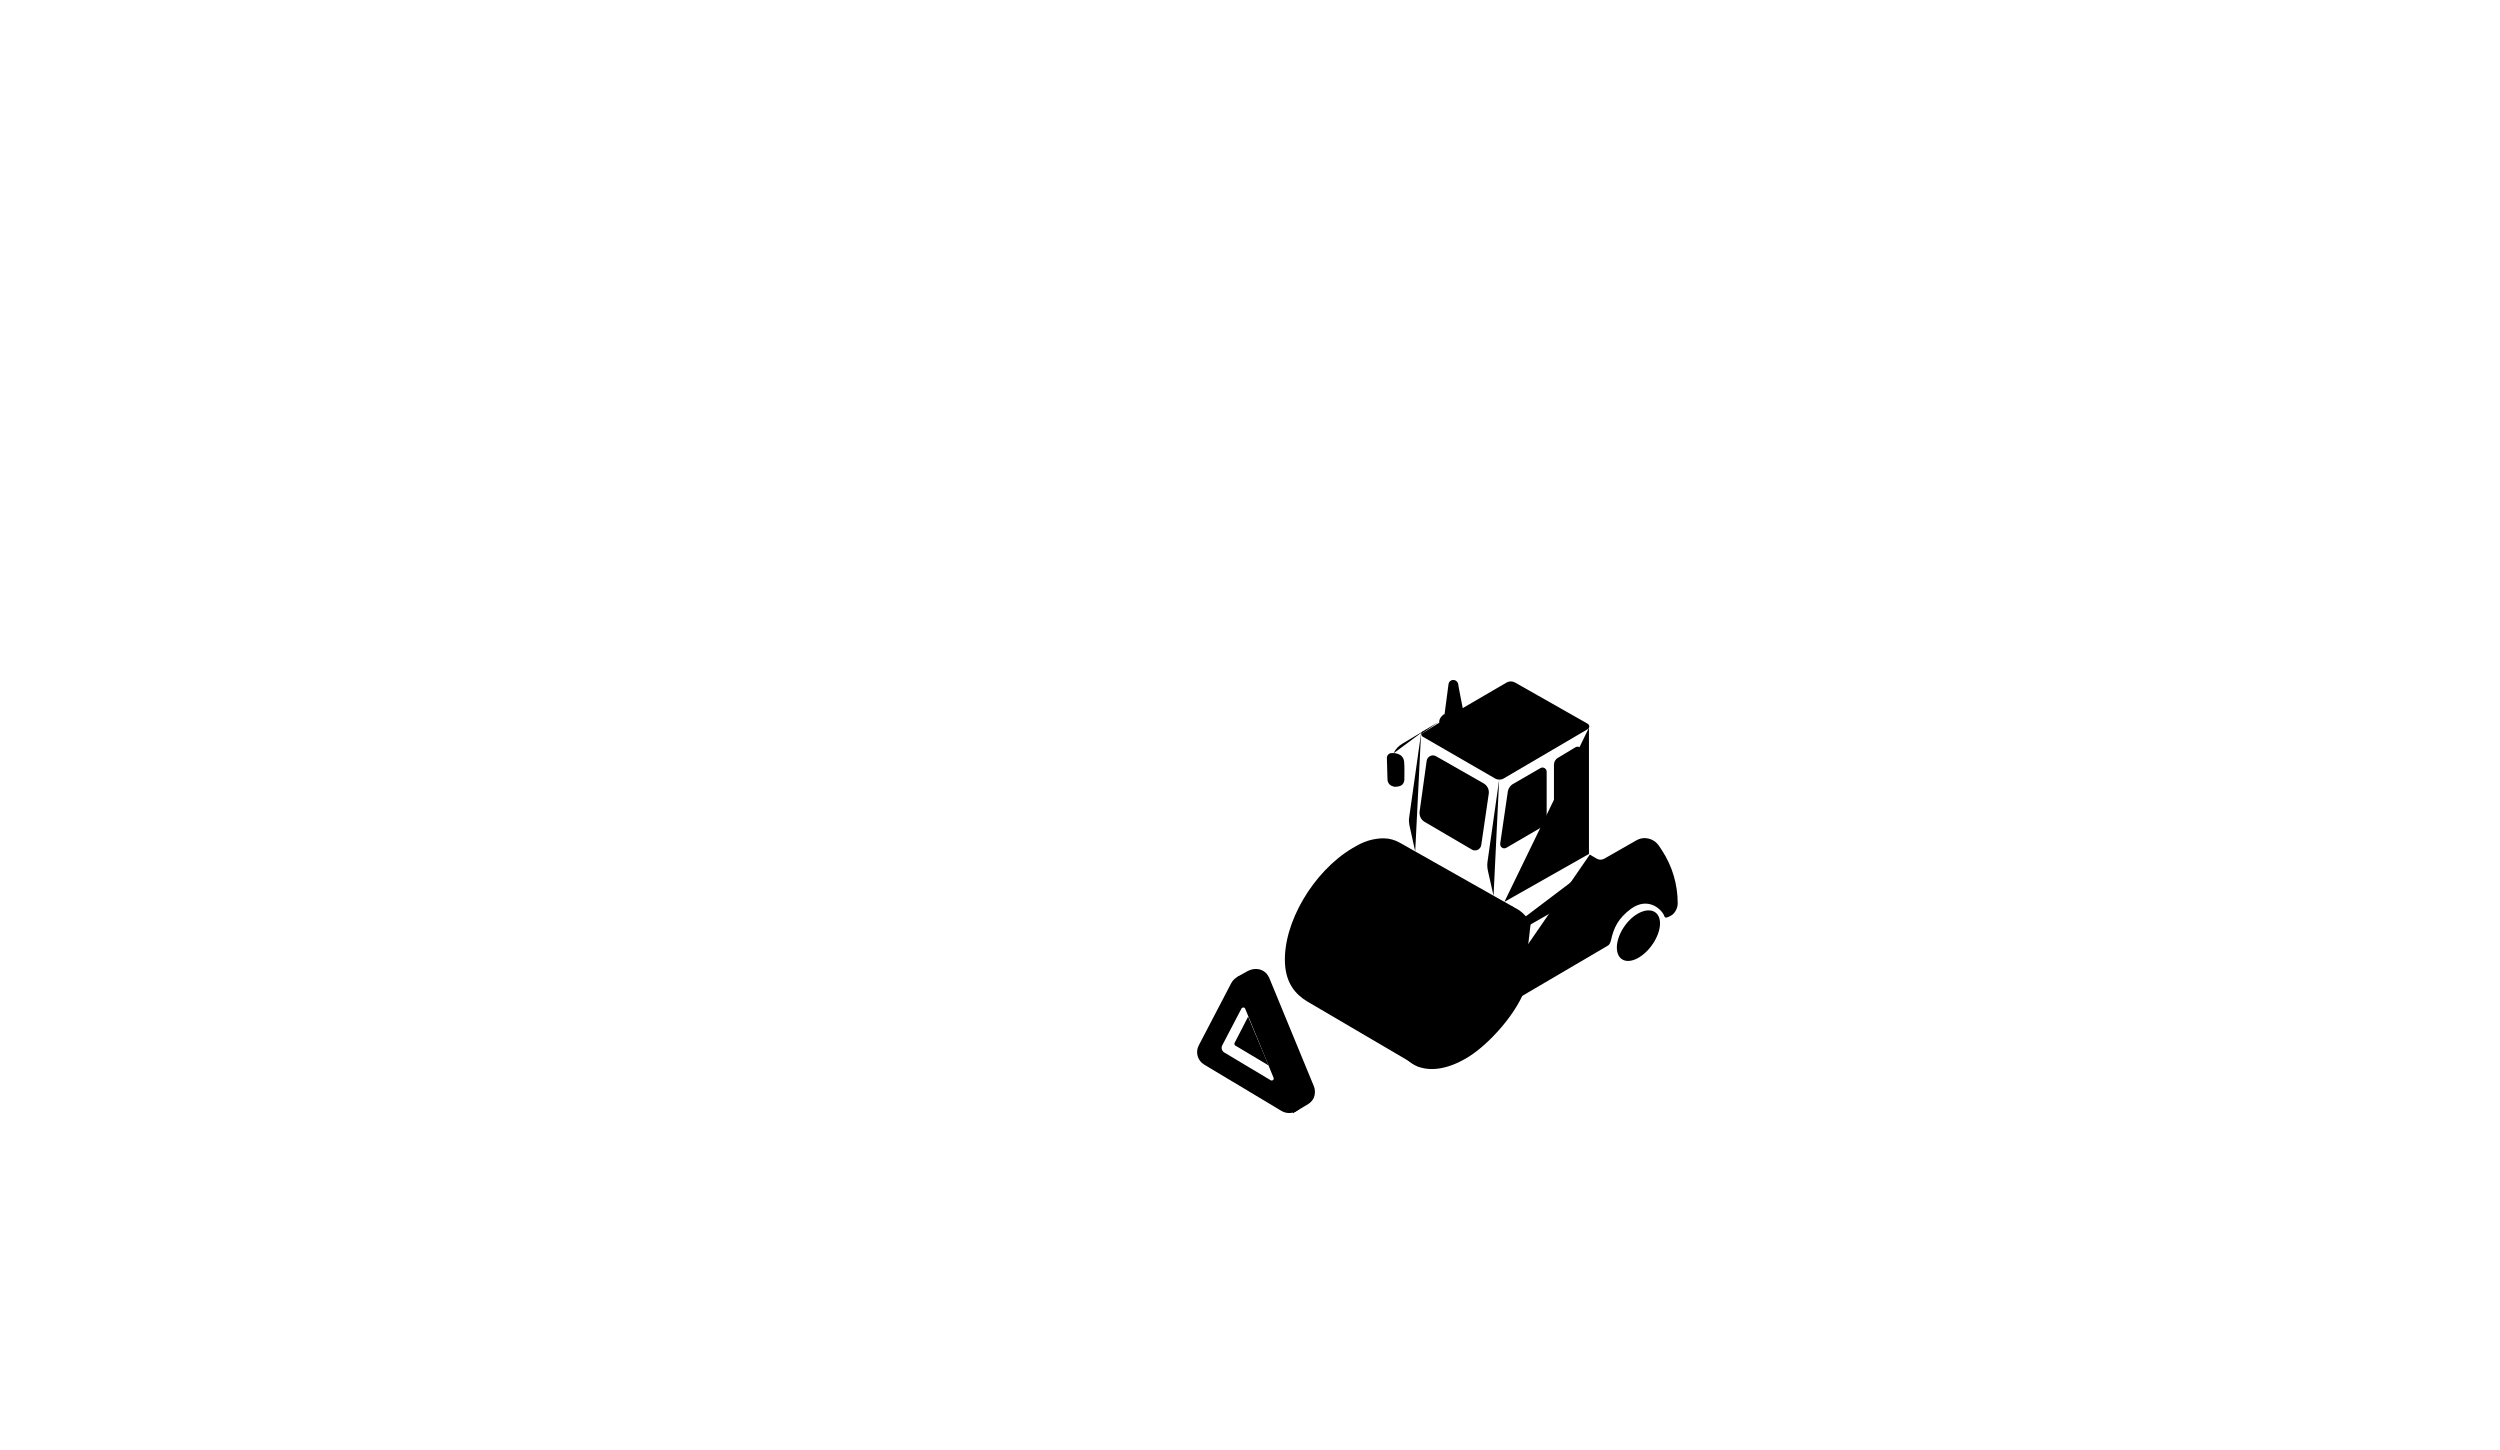 <?xml version="1.0" encoding="utf-8"?>
<!-- Generator: Adobe Illustrator 21.0.0, SVG Export Plug-In . SVG Version: 6.00 Build 0)  -->
<svg version="1.1" id="Слой_1" xmlns="http://www.w3.org/2000/svg" xmlns:xlink="http://www.w3.org/1999/xlink" x="0px" y="0px"
	 viewBox="0 0 1200 696.2" style="enable-background:new 0 0 1200 696.2;" xml:space="preserve">
<style type="text/css">
	.b-solution__product-2 .st0{opacity:5.000000e-02;}
	.b-solution__product-2 .st1{display:none;opacity:0.2;}
	.b-solution__product-2 .st2{opacity:0.2;}
	.b-solution__product-2 .st3{display:inline;}
	.b-solution__product-2 .st4{display:inline;clip-path:url(#SVGID_2_);fill:none;stroke:#000000;stroke-width:0.25;stroke-miterlimit:10;}
	.b-solution__product-2 .st5{fill:#FFFFFF;}
	.b-solution__product-2 .st6{fill:#FF5148;}
	.b-solution__product-2 .st7{opacity:0.2;fill:#FFFFFF;}
	.b-solution__product-2 .st8{fill:none;stroke:#DDDDDD;stroke-linecap:round;stroke-linejoin:round;stroke-miterlimit:10;}
	.b-solution__product-2 .st9{fill:#F7FAF9;}
	.b-solution__product-2 .st10{fill:#DDDDDD;}
	.b-solution__product-2 .st11{fill:#F24340;}
	.b-solution__product-2 .st12{fill:#E8E8E8;}
	.b-solution__product-2 .st13{fill:#F9F9F9;}
	.b-solution__product-2 .st14{fill:#EFEFEF;}
	.b-solution__product-2 .st15{fill:url(#SVGID_3_);}
	.b-solution__product-2 .st16{fill:#C4C4C4;}
	.b-solution__product-2 .st17{fill:#D3D3D3;}
	.b-solution__product-2 .st18{fill:none;stroke:#F24340;stroke-linecap:round;stroke-linejoin:round;stroke-miterlimit:10;}
	.b-solution__product-2 .st19{fill:url(#SVGID_4_);}
	.b-solution__product-2 .st20{fill:url(#SVGID_5_);}
	.b-solution__product-2 .st21{fill:#CFCFCF;}
	.b-solution__product-2 .st22{fill:#CFD2D2;}
	.b-solution__product-2 .st23{fill:url(#SVGID_6_);}
	.b-solution__product-2 .st24{opacity:0.4;fill:#A5A5A5;}
	.b-solution__product-2 .st25{fill:url(#SVGID_7_);}
	.b-solution__product-2 .st26{fill:url(#SVGID_8_);}
	.b-solution__product-2 .st27{fill:#FF6F5C;}
	.b-solution__product-2 .st28{fill:#F43631;}
	.b-solution__product-2 .st29{fill:none;stroke:#DDDDDD;stroke-miterlimit:10;}
	.b-solution__product-2 .st30{opacity:0.15;}
	.b-solution__product-2 .st31{fill:#C6C6C6;}
	.b-solution__product-2 .st32{fill:none;stroke:#E8E8E8;stroke-miterlimit:10;}
	.b-solution__product-2 .st33{opacity:0.4;fill:url(#SVGID_26_);}
	.b-solution__product-2 .st34{fill:url(#SVGID_27_);}
	.b-solution__product-2 .st35{fill:none;stroke:#B9B9B9;stroke-linecap:round;stroke-linejoin:round;stroke-miterlimit:10;}
	.b-solution__product-2 .st36{opacity:0.7;}
	.b-solution__product-2 .st37{fill:none;stroke:#EBEBEB;stroke-linecap:round;stroke-linejoin:round;stroke-miterlimit:10;}
	.b-solution__product-2 .st38{fill:none;stroke:#DDDDDD;stroke-linecap:round;stroke-miterlimit:10;}
	.b-solution__product-2 .st39{fill:#F4F4F4;}
	.b-solution__product-2 .st40{opacity:0.4;}
	.b-solution__product-2 .st41{clip-path:url(#SVGID_33_);}
	.b-solution__product-2 .st42{fill:#231F20;}
	.b-solution__product-2 .st43{clip-path:url(#SVGID_35_);}
	.b-solution__product-2 .st44{clip-path:url(#SVGID_37_);}
	.b-solution__product-2 .st45{clip-path:url(#SVGID_39_);}
	.b-solution__product-2 .st46{fill:#575755;}
	.b-solution__product-2 .st47{fill:#DF0F22;}
	.b-solution__product-2 .st48{fill:none;stroke:#EE402F;stroke-width:3;}
	.b-solution__product-2 .st49{fill:#EC1C24;}
	.b-solution__product-2 .st50{clip-path:url(#SVGID_41_);}
	.b-solution__product-2 .st51{opacity:0.3;}
	.b-solution__product-2 .st52{fill:none;stroke:#231F20;stroke-width:1.5;}
	.b-solution__product-2 .st53{fill:none;stroke:#231F20;stroke-width:1.5;stroke-linecap:round;}
	.b-solution__product-2 .st54{opacity:0.4;fill:none;stroke:#231F20;stroke-width:0.5;}
	.b-solution__product-2 .st55{clip-path:url(#SVGID_46_);}
	.b-solution__product-2 .st56{clip-path:url(#SVGID_58_);}
	.b-solution__product-2 .st57{clip-path:url(#SVGID_62_);}
	.b-solution__product-2 .st58{clip-path:url(#SVGID_66_);}
	.b-solution__product-2 .st59{fill:#D8D8D8;}
	.b-solution__product-2 .st60{fill:#A5A5A5;}
	.b-solution__product-2 .st61{opacity:0.5;}
	.b-solution__product-2 .st62{fill:#EF4441;}
	.b-solution__product-2 .st63{opacity:0.3;fill:none;stroke:#A5A5A5;stroke-linecap:round;stroke-linejoin:round;stroke-miterlimit:10;}
	.b-solution__product-2 .st64{fill:#D1D1D1;}
	.b-solution__product-2 .st65{fill:#B7B7B7;}
	.b-solution__product-2 .st66{opacity:0.6;fill:#A5A5A5;}
	.b-solution__product-2 .st67{fill:#FF6D5A;}
	.b-solution__product-2 .st68{fill:url(#SVGID_71_);}
	.b-solution__product-2 .st69{fill:url(#SVGID_72_);}
	.b-solution__product-2 .st70{fill:url(#SVGID_73_);}
	.b-solution__product-2 .st71{fill:url(#SVGID_74_);}
	.b-solution__product-2 .st72{fill:url(#SVGID_75_);}
	.b-solution__product-2 .st73{fill:url(#SVGID_76_);}
	.b-solution__product-2 .st74{fill:url(#SVGID_77_);}
	.b-solution__product-2 .st75{fill:url(#SVGID_78_);}
	.b-solution__product-2 .st76{fill:url(#SVGID_79_);}
	.b-solution__product-2 .st77{fill:url(#SVGID_80_);}
	.b-solution__product-2 .st78{fill:url(#SVGID_81_);}
	.b-solution__product-2 .st79{fill:url(#SVGID_82_);}
	.b-solution__product-2 .st80{fill:#F93A30;}
	.b-solution__product-2 .st81{fill:url(#SVGID_83_);}
	.b-solution__product-2 .st82{opacity:0.2;fill:url(#SVGID_84_);}
	.b-solution__product-2 .st83{clip-path:url(#SVGID_87_);}
	.b-solution__product-2 .st84{clip-path:url(#SVGID_101_);}
	.b-solution__product-2 .st85{clip-path:url(#SVGID_105_);}
	.b-solution__product-2 .st86{clip-path:url(#SVGID_109_);}
	.b-solution__product-2 .st87{fill:url(#SVGID_111_);}
	.b-solution__product-2 .st88{fill:url(#SVGID_112_);}
	.b-solution__product-2 .st89{fill:url(#SVGID_113_);}
	.b-solution__product-2 .st90{clip-path:url(#SVGID_117_);fill-rule:evenodd;clip-rule:evenodd;fill:#FFFFFF;}
	.b-solution__product-2 .st91{clip-path:url(#SVGID_119_);}
	.b-solution__product-2 .st92{clip-path:url(#SVGID_121_);fill:#FFFFFF;}
	.b-solution__product-2 .st93{clip-path:url(#SVGID_123_);}
	.b-solution__product-2 .st94{clip-path:url(#SVGID_125_);fill:none;stroke:#000000;stroke-width:2;stroke-miterlimit:10;}
</style>
<g>
	<polyline class="st8" points="722.1,432.9 762.7,409.9 762.7,349.3 	"/>
	<path class="st8" d="M682.1,352.1l-5.7,40.3c-0.2,1.2-0.1,2.4,0.1,3.6l2.8,12.7"/>
	<path class="st8" d="M719.6,374.2l-5.6,39.5c-0.2,1.4-0.1,2.9,0.2,4.3l2.7,12"/>
	<path class="st8" d="M702.1,339.9l21.1-12.3c1.2-0.7,2.7-0.7,4,0l34.9,19.8c1,0.6,1,2,0,2.6l-40.4,23.7c-1.2,0.7-2.8,0.7-4,0
		l-34.8-20.1c-0.5-0.3-0.7-0.8-0.7-1.3"/>
	<path class="st8" d="M682.1,352.4c0-0.5,0.2-1,0.7-1.3l7.8-4.6"/>
	<line class="st8" x1="762.7" y1="385.5" x2="793.6" y2="403.5"/>
	<line class="st8" x1="752.9" y1="416.1" x2="767.3" y2="424.5"/>
	<line class="st8" x1="778.9" y1="460.7" x2="768.8" y2="455.6"/>
	<line class="st8" x1="787" y1="434.1" x2="794.4" y2="437.8"/>
	<path class="st8" d="M776.1,455.4c0.3,5.8,5.2,7.6,10.9,4c5.7-3.6,10.1-11.1,9.8-16.7c-0.3-5.6-5.2-7.4-10.9-4
		C780.2,442.1,775.8,449.6,776.1,455.4z"/>
	<path class="st8" d="M763.1,410.2l3.4,2c1.1,0.6,2.4,0.6,3.5,0l15.4-8.8c3.8-2.2,8.5-1,10.9,2.6l1.4,2.1c5,7.6,7.6,16.4,7.6,25.5v0
		c0,1.5-0.5,2.9-1.3,4.1c-0.8,1.2-2,2-3.4,2.5l-0.5,0.2c-0.5,0.2-1.1-0.1-1.2-0.6c-0.9-2.9-7.5-9.7-16-3.6c-6.1,4.5-8.3,9.1-9.6,15
		c-0.3,1.2-0.7,2.3-1.7,2.8l-64.9,38.1"/>
	<path class="st29" d="M726.9,435.6l-55-31.1c-2.3-1.3-5-2.1-7.7-2.1c-7.6,0-12.5,3.3-15,4.7c-19,11.3-33.5,36.2-32.4,55.5
		c0.5,9.2,4.9,14.6,10.5,18l53.5,31.4"/>
	<path class="st29" d="M734.7,443.5c-5-10.7-18.3-12.8-33.3-3.8c-18.6,11.1-32.8,35.5-31.7,54.4s17,24.7,35.5,13
		c9.4-6,20.6-18.5,25.5-29.1"/>
	<path class="st8" d="M690.2,486c0.5,8.8,7.9,11.5,16.5,6c8.6-5.5,15.2-16.8,14.8-25.4c-0.4-8.5-7.8-11.2-16.5-6
		C696.3,465.9,689.7,477.2,690.2,486z"/>
	<path class="st8" d="M704.4,461l61.2-34.9c1.7-0.9,2.7-2.7,2.7-4.6v-8.8"/>
	<path class="st8" d="M782.6,451.5c0.1,2.2,2,2.9,4.1,1.5s3.8-4.2,3.7-6.3c-0.1-2.1-1.9-2.8-4.1-1.5
		C784.1,446.5,782.5,449.3,782.6,451.5z"/>
	<path class="st8" d="M684.8,365.2l-3.4,24.4c-0.2,2,0.7,3.9,2.4,4.9l22.7,13.3c1.9,1.1,4.2-0.1,4.5-2.2l3.6-24.6c0.3-2-0.7-4-2.5-5
		L689.3,363C687.5,361.9,685.1,363.1,684.8,365.2z"/>
	<path class="st8" d="M723.7,380.3l-3.6,24.6c-0.2,1.7,1.5,2.9,3,2l16.8-9.8c1.5-0.9,2.5-2.5,2.5-4.3v-22.4c0-1.5-1.7-2.5-3-1.7
		l-12.8,7.4C725,376.9,723.9,378.5,723.7,380.3z"/>
	<path class="st8" d="M745.9,367.1V390c0,1.5,1.6,2.5,3,1.7l7.7-4.3c1.6-0.9,2.6-2.6,2.6-4.4v-22.6c0-1.6-1.7-2.5-3-1.7l-8.3,5
		C746.6,364.4,745.9,365.7,745.9,367.1z"/>
	<line class="st8" x1="752.1" y1="420.7" x2="730" y2="432.9"/>
	<line class="st8" x1="756" y1="422.7" x2="733.5" y2="435.1"/>
	<line class="st8" x1="759.9" y1="424.7" x2="737" y2="437.3"/>
	<path class="st8" d="M671.4,365.1l0.1,10.2c0,1.4-1.2,2.4-2.6,2.2l0,0c-1.7-0.3-2.9-1.7-2.9-3.4l-0.3-10.3c0-1.3,1.1-2.4,2.4-2.3
		l0,0C670,361.8,671.4,363.3,671.4,365.1z"/>
	<path class="st8" d="M669,377.5c0,0,4.8,1,5.1-3.3c0-4.3,0.1-5.8-0.1-8.4c-0.4-4.8-5.8-4.3-5.8-4.3"/>
	<path class="st8" d="M668.9,361.6c0.9-2,2.4-3.6,4.5-4.8l10.2-6.1"/>
	<g>
		<path class="st38" d="M703.1,342.6c2.6,1.6,3,4.4,0.7,6.4c-2.4,2.2-7,2.7-10.2,1.2c-3.2-1.5-3.7-4.6-1.2-6.8
			c0.2-0.2,0.4-0.3,0.6-0.5"/>
		<path class="st29" d="M705.3,350.7c0,1-0.5,2.1-1.5,3c-2.4,2.2-7,2.7-10.2,1.2c-1.8-0.9-2.7-2.2-2.8-3.6"/>
		<line class="st29" x1="690.8" y1="351.3" x2="690.8" y2="346.8"/>
		<line class="st29" x1="705.3" y1="350.7" x2="705.3" y2="346.2"/>
	</g>
	<path class="st8" d="M703.1,344.8c0.2,0.8-0.3,1.6-1.1,2.3c-1.7,1.5-4.8,1.9-7.1,0.8c-0.7-0.3-1.2-0.8-1.5-1.2
		c-0.3-0.5-0.4-1.1-0.3-1.7l2.2-16.7c0.5-2.5,3.9-2.6,4.6-0.1C699.8,328.2,702.9,344.1,703.1,344.8z"/>
	<path class="st8" d="M701.3,481.8c0.2,3.6,3.2,4.7,6.7,2.4c3.5-2.2,6.2-6.8,6-10.3s-3.2-4.5-6.7-2.4
		C703.7,473.6,701.1,478.2,701.3,481.8z"/>
	<path class="st8" d="M712.5,471l-2.4-1.7c-1.2-0.4-2.8-0.2-4.6,0.9c-3.5,2.1-6.2,6.7-6,10.3c0.1,1.3,0.5,2.2,1.1,2.8l2.2,1.7"/>
</g>
<g>
	<path class="st29" d="M619.7,534.2c-1.5,0.2-3.1-0.1-4.5-0.9L578,511c-3.2-1.9-4.3-6-2.6-9.2l0,0l15.6-29.9
		c1.3-2.4,3.8-3.9,6.5-3.8c2.8,0.1,5.1,1.8,6.2,4.3l21.5,52.2c1.2,2.8,0.4,6-1.9,8C622.2,533.5,621,534.1,619.7,534.2z M587.5,505.1
		l22.4,13.4c0.8,0.5,1.8-0.3,1.4-1.2l-13.6-33.1c-0.3-0.8-1.4-0.8-1.8-0.1l-9.3,17.8C586.1,503,586.5,504.4,587.5,505.1z"/>
	<path class="st29" d="M599.1,488l-6.5,12.6c-0.2,0.5-0.1,1,0.4,1.3l15.9,9.5"/>
	<path class="st29" d="M620.7,534.3l7-4.2c1.2-0.7,2.3-1.8,2.9-3.1c0.7-1.7,0.8-3.7,0.1-5.5l-21.5-52.2c-0.3-0.6-0.7-1.3-1.2-1.9
		c-2.3-2.6-6-3-9.3-1.2l-4.8,2.7"/>
</g>
</svg>
